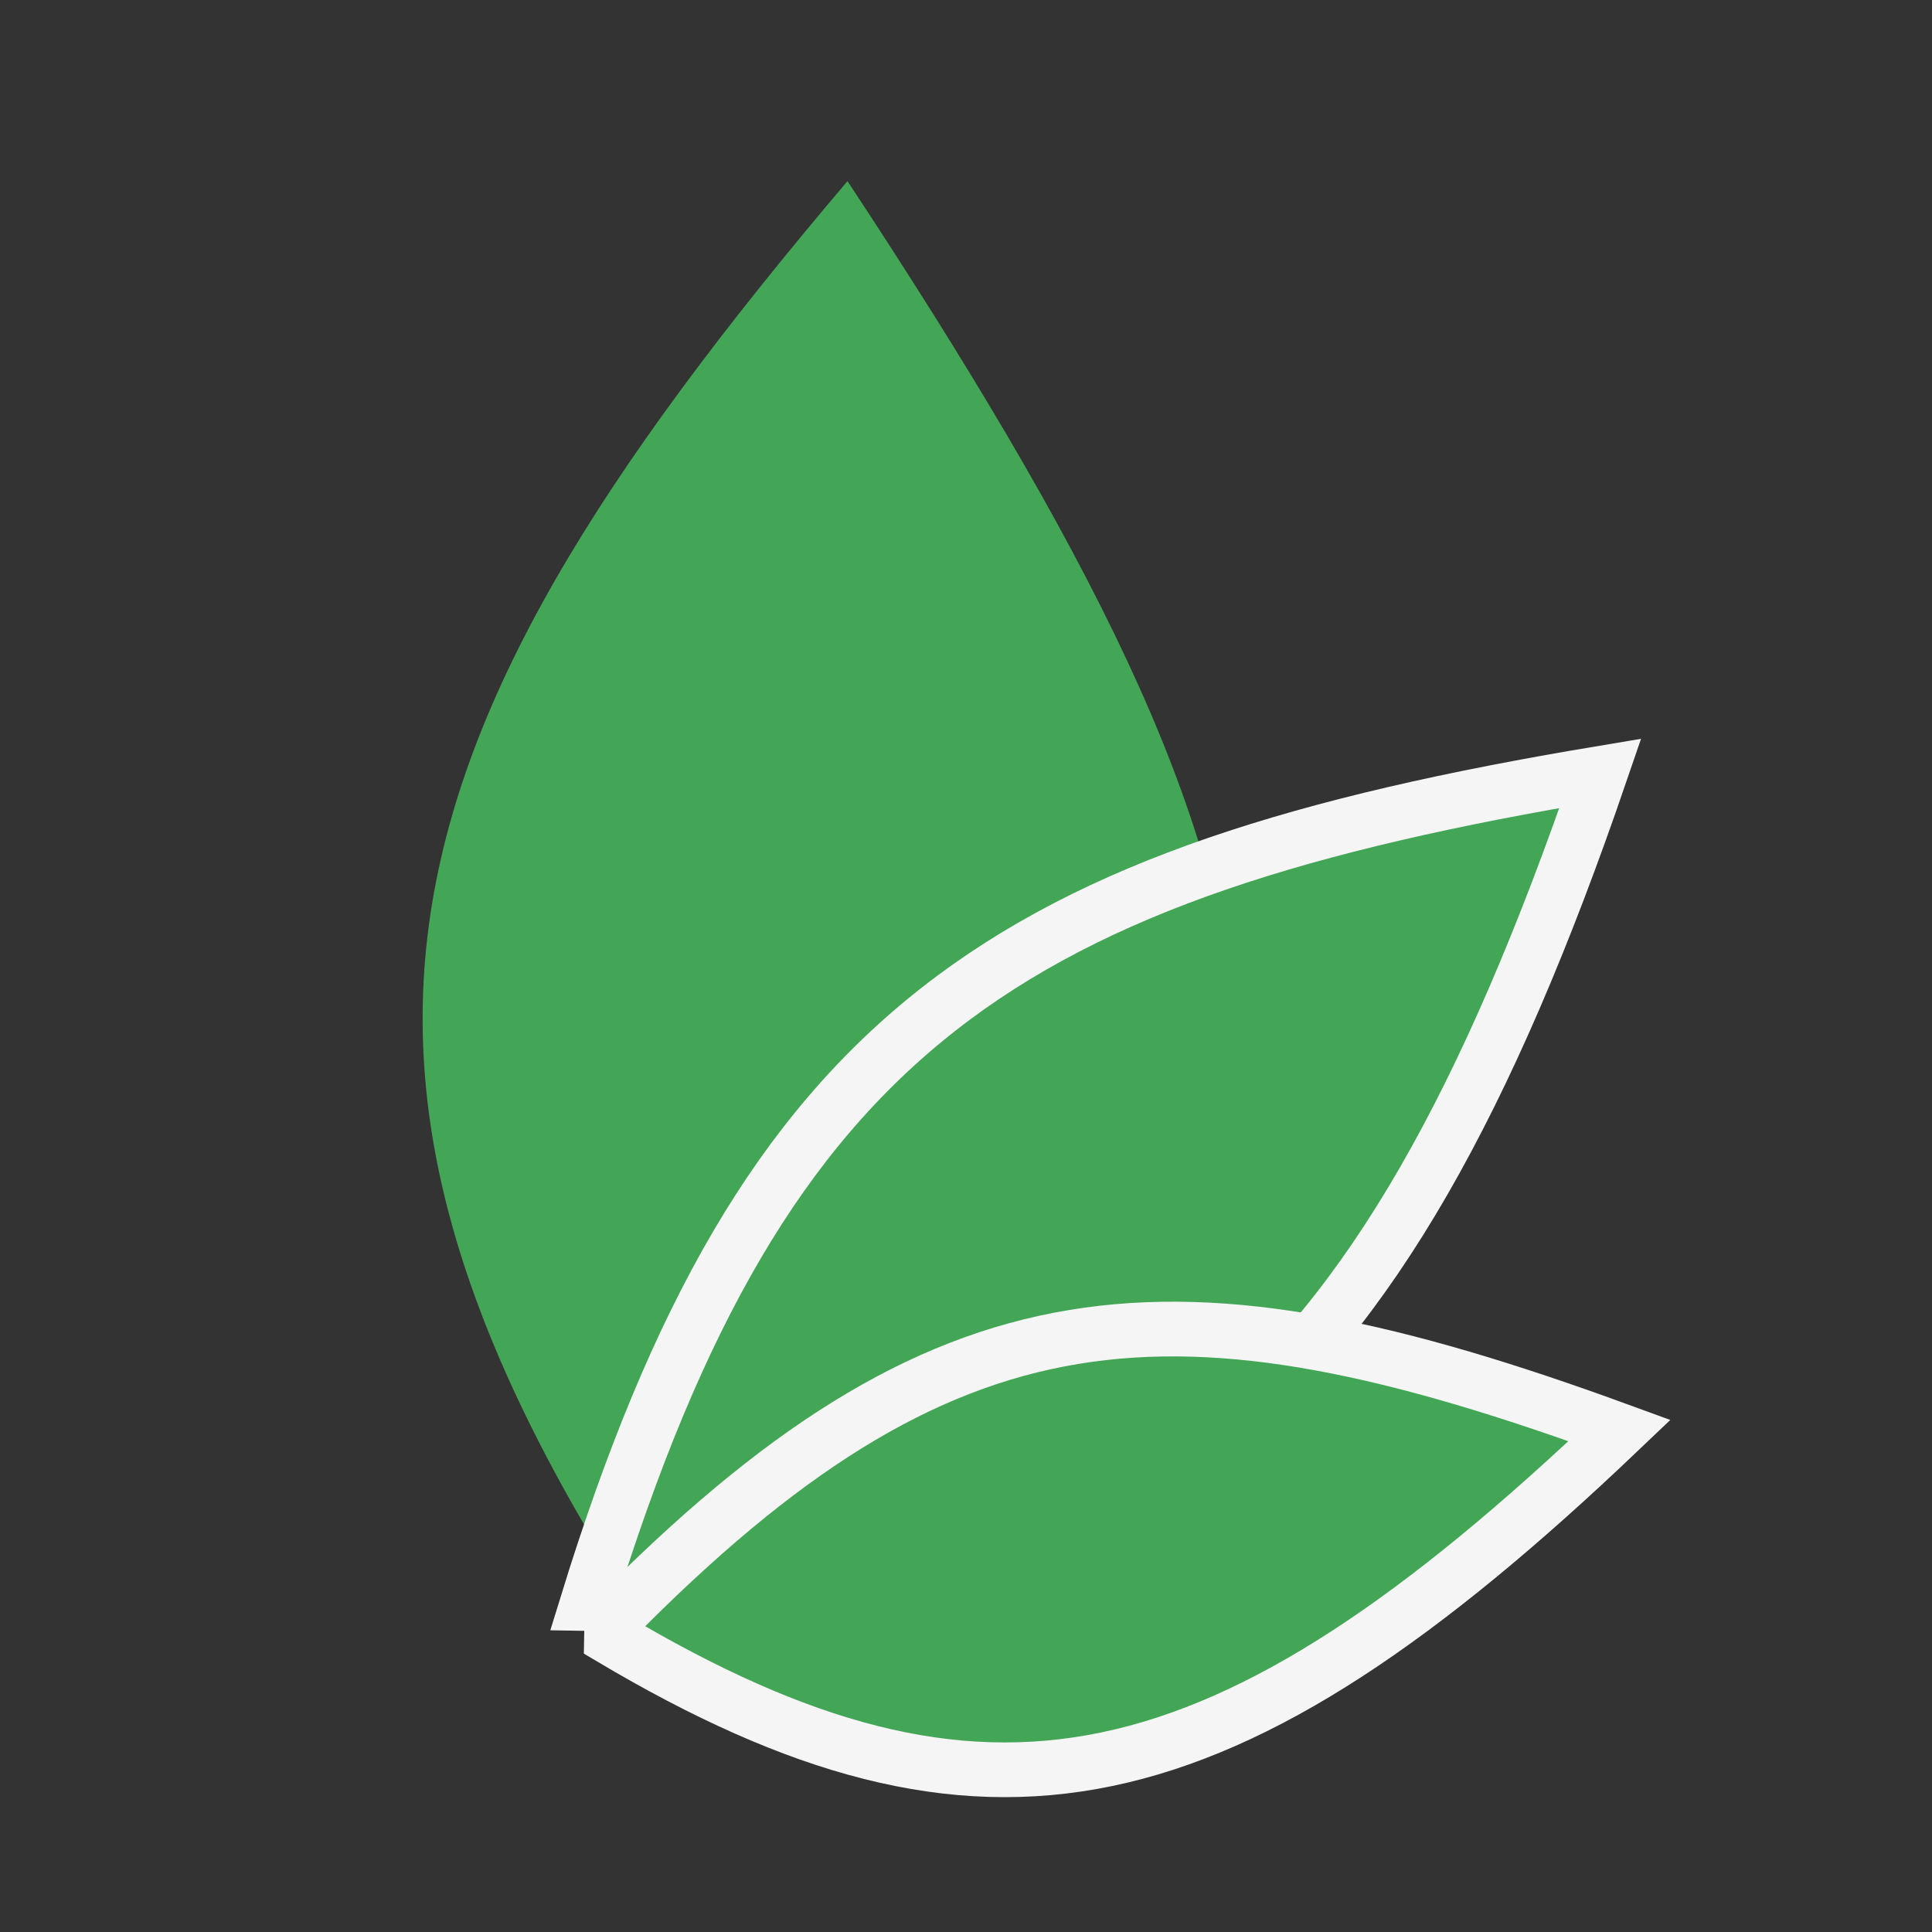 <svg xmlns="http://www.w3.org/2000/svg" fill="none" viewBox="0 0 32 32" height="32" width="32">
<rect x="0" y="0" width="32" height="32" fill="#333333" stroke="none"/>
<path fill="#43A656" d="M14.037 3C5.822 12.679 4.47 18.194 11.732 28.416H14.037C23.368 20.883 21.917 14.95 14.037 3Z"></path>
<path stroke-width="0.906" stroke="#F5F5F5" fill="#43A656" d="M9.725 26.561C12.667 17.011 16.704 14.445 26.506 12.809C22.784 23.674 18.72 26.729 9.725 26.561Z"></path>
<path stroke-width="0.906" stroke="#F5F5F5" fill="#43A656" d="M26.825 23.694C19.421 20.987 15.678 21.218 10.133 26.85L10.128 27.134C16.309 30.806 20.256 29.954 26.825 23.694Z"></path>
</svg>
